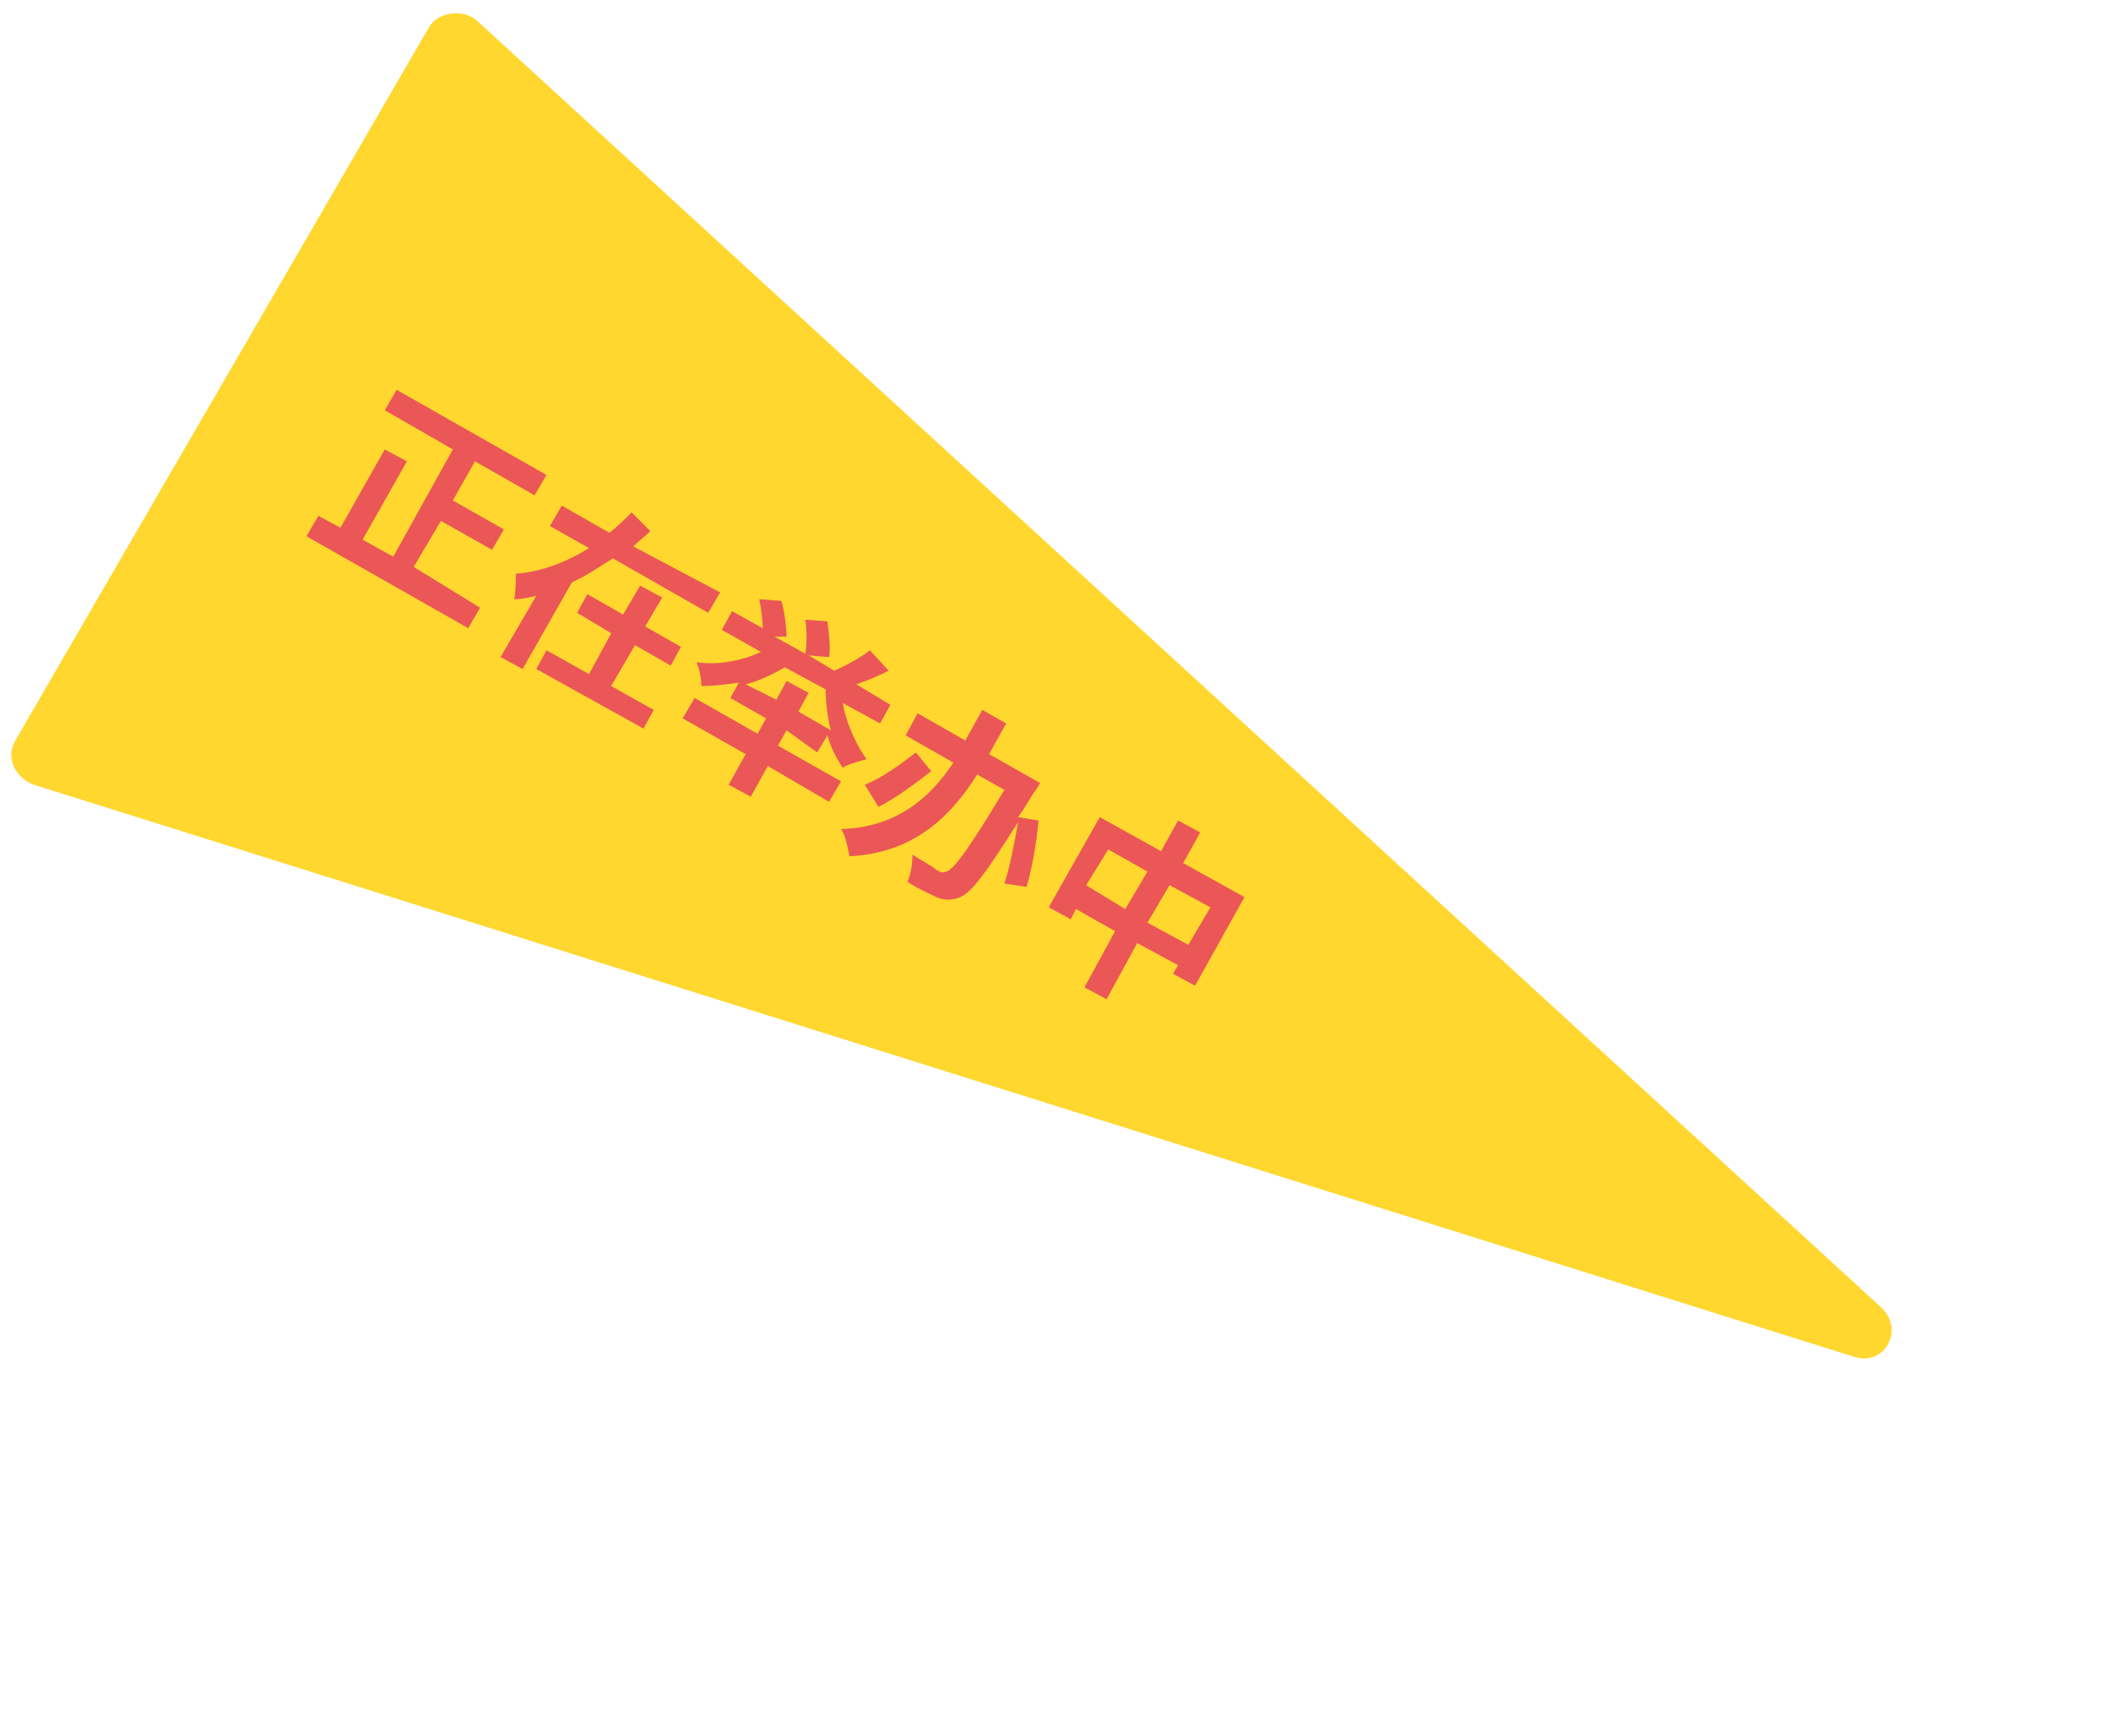 <?xml version="1.0" encoding="utf-8"?>
<!-- Generator: Adobe Illustrator 26.2.1, SVG Export Plug-In . SVG Version: 6.00 Build 0)  -->
<svg version="1.1" id="レイヤー_1" xmlns="http://www.w3.org/2000/svg" xmlns:xlink="http://www.w3.org/1999/xlink" x="0px"
	 y="0px" viewBox="0 0 124 102" style="enable-background:new 0 0 124 102;" xml:space="preserve">
<style type="text/css">
	.st0{fill:#FFD72E;}
	.st1{enable-background:new    ;}
	.st2{fill:#EB5757;}
</style>
<path class="st0" d="M108.9,79.7L2,46.1c-1.1-0.4-1.7-1.6-1.1-2.6L25.2,1.6c0.5-0.9,2-1.1,2.8-0.4l82.5,75.6
	C111.9,78.1,110.7,80.3,108.9,79.7z"/>
<g class="st1">
	<path class="st2" d="M28.2,35.7l-0.7,1.2L18,31.5l0.7-1.2L20,31l2.6-4.6l1.3,0.7l-2.6,4.6l1.8,1l3.5-6.3l-4-2.3l0.7-1.2l8.8,5
		l-0.7,1.2l-3.5-2l-1.3,2.3l3,1.7l-0.7,1.2l-3-1.7l-1.6,2.7L28.2,35.7z"/>
	<path class="st2" d="M42.3,34.8L41.6,36l-5.6-3.2c-0.8,0.5-1.5,1-2.4,1.4l-2.9,5.1l-1.3-0.7l2.1-3.6c-0.4,0.1-0.9,0.2-1.3,0.2
		c0.1-0.4,0.1-1.1,0.1-1.5c1.5-0.1,3-0.7,4.3-1.5l-2.3-1.3l0.7-1.2l2.8,1.6c0.5-0.4,0.9-0.8,1.3-1.2l1.1,1.1c-0.3,0.3-0.7,0.6-1,0.9
		L42.3,34.8z M35.9,40.3l2.5,1.4l-0.6,1.1l-6.3-3.5l0.6-1.1l2.5,1.4l1.3-2.4L33.9,36l0.6-1.1l2.1,1.2l1-1.7l1.3,0.7l-1,1.7l2.1,1.2
		l-0.6,1.1l-2.1-1.2L35.9,40.3z"/>
	<path class="st2" d="M46.2,42.9l-0.5,0.9l3.7,2.1l-0.7,1.2L45.1,45l-1,1.8l-1.3-0.7l1-1.8l-3.7-2.1l0.7-1.2l3.7,2.1l0.5-0.9
		l-2.1-1.2l0.5-0.9c-0.7,0.1-1.4,0.2-2.2,0.2c0-0.4-0.1-1-0.3-1.4c1.3,0.2,2.7-0.1,3.8-0.6l-2.3-1.3l0.6-1.1l1.8,1
		c0-0.5-0.1-1.2-0.2-1.7l1.3,0.1c0.2,0.7,0.3,1.6,0.3,2.1l-0.7,0l1.8,1c0.1-0.5,0.1-1.4,0-2l1.3,0.1c0.1,0.7,0.2,1.6,0.1,2.1
		l-1.2-0.1l1.5,0.9c0.7-0.3,1.6-0.8,2.1-1.2l1.1,1.2c-0.6,0.3-1.3,0.6-1.9,0.8l2,1.2l-0.6,1.1l-2.2-1.2c0.2,1.1,0.7,2.3,1.4,3.3
		c-0.4,0.1-1.1,0.3-1.4,0.5c-0.4-0.6-0.7-1.2-0.9-1.9l-0.6,1L46.2,42.9z M45.6,41.1l0.6-1.1l1.3,0.7l-0.6,1.1l1.9,1.1
		c-0.2-0.8-0.3-1.6-0.3-2.4l-2.4-1.3c-0.7,0.4-1.5,0.8-2.3,1L45.6,41.1z"/>
	<path class="st2" d="M59,51.9c0.3-0.9,0.6-2.4,0.8-3.6c-1.9,3-2.7,4.1-3.4,4.4c-0.5,0.2-0.9,0.2-1.4,0c-0.4-0.2-1.1-0.5-1.7-0.9
		c0.2-0.4,0.3-1.1,0.3-1.6c0.6,0.4,1.2,0.7,1.4,0.9c0.2,0.1,0.3,0.2,0.6,0.1c0.5-0.2,1.4-1.5,3.4-4.8l-1.6-0.9
		c-1.4,2.2-3.5,4.6-7.5,4.8c-0.1-0.4-0.2-1.2-0.5-1.6c3.5-0.1,5.4-2.1,6.6-3.9l-2.8-1.6l0.7-1.3l2.8,1.6l1-1.8l1.4,0.8l-1,1.8l3,1.7
		c0,0-0.3,0.5-0.4,0.6c-0.3,0.5-0.6,1-0.9,1.4l1.2,0.2c-0.1,1.3-0.4,2.9-0.7,3.9L59,51.9z M54.7,45.3c-0.9,0.7-2.1,1.6-3.1,2.1
		l-0.8-1.3c1-0.4,2.1-1.2,3-1.9L54.7,45.3z"/>
	<path class="st2" d="M73.1,52.7l-2.9,5.2l-1.3-0.7l0.3-0.5l-2.4-1.3l-1.8,3.3l-1.3-0.7l1.8-3.3l-2.3-1.3l-0.3,0.6l-1.3-0.7l3-5.3
		l3.6,2l1-1.8l1.3,0.7l-1,1.8L73.1,52.7z M66.1,53.4l1.3-2.2l-2.3-1.3L63.8,52L66.1,53.4z M69.8,55.5l1.3-2.2l-2.4-1.3l-1.3,2.2
		L69.8,55.5z"/>
</g>
</svg>
